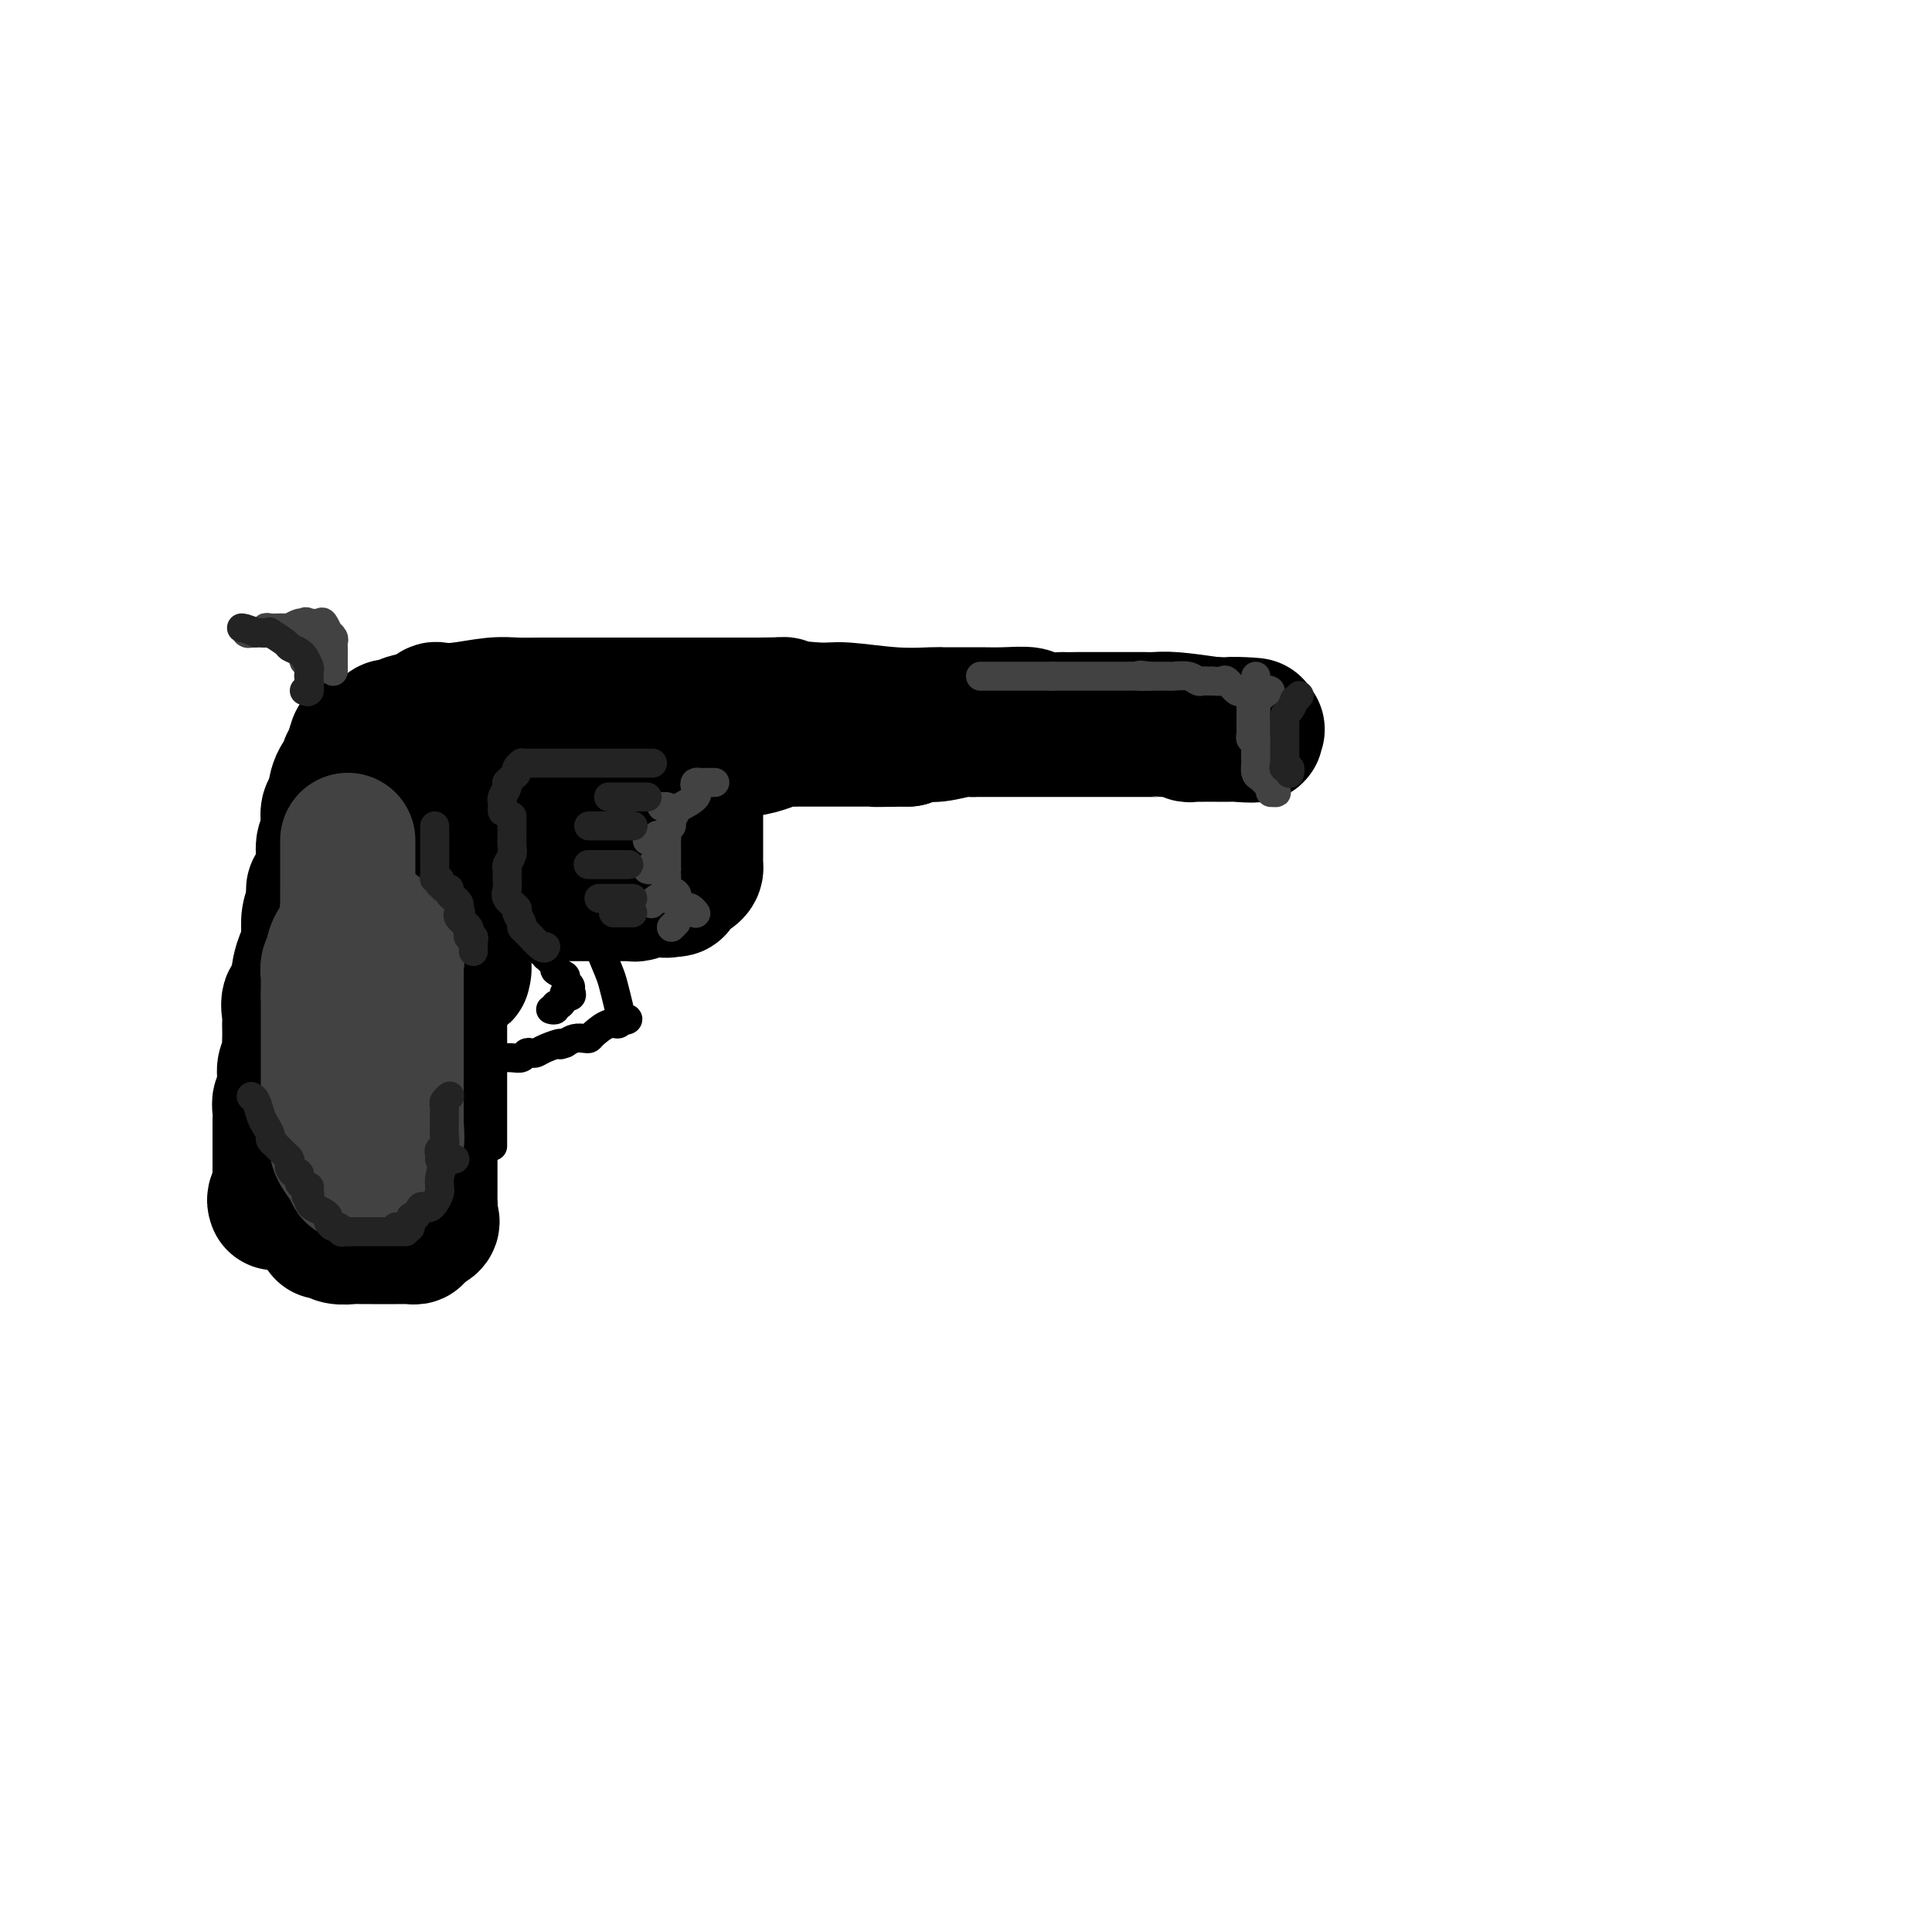 <svg viewBox='0 0 400 400' version='1.1' xmlns='http://www.w3.org/2000/svg' xmlns:xlink='http://www.w3.org/1999/xlink'><g fill='none' stroke='#000000' stroke-width='28' stroke-linecap='round' stroke-linejoin='round'><path d='M57,249c-0.113,-0.308 -0.226,-0.616 0,-1c0.226,-0.384 0.793,-0.846 1,-1c0.207,-0.154 0.056,-0.002 0,-1c-0.056,-0.998 -0.015,-3.145 0,-4c0.015,-0.855 0.004,-0.417 0,-1c-0.004,-0.583 -0.001,-2.187 0,-3c0.001,-0.813 0.001,-0.836 0,-1c-0.001,-0.164 -0.001,-0.468 0,-1c0.001,-0.532 0.004,-1.292 0,-2c-0.004,-0.708 -0.015,-1.363 0,-2c0.015,-0.637 0.057,-1.255 0,-2c-0.057,-0.745 -0.212,-1.617 0,-2c0.212,-0.383 0.793,-0.277 1,-1c0.207,-0.723 0.041,-2.277 0,-3c-0.041,-0.723 0.041,-0.617 0,-1c-0.041,-0.383 -0.207,-1.257 0,-2c0.207,-0.743 0.787,-1.355 1,-2c0.213,-0.645 0.057,-1.322 0,-2c-0.057,-0.678 -0.017,-1.355 0,-2c0.017,-0.645 0.012,-1.256 0,-2c-0.012,-0.744 -0.031,-1.621 0,-2c0.031,-0.379 0.113,-0.260 0,-1c-0.113,-0.740 -0.420,-2.339 0,-3c0.420,-0.661 1.566,-0.385 2,-1c0.434,-0.615 0.155,-2.122 0,-3c-0.155,-0.878 -0.185,-1.128 0,-2c0.185,-0.872 0.586,-2.368 1,-3c0.414,-0.632 0.842,-0.401 1,-1c0.158,-0.599 0.045,-2.028 0,-3c-0.045,-0.972 -0.023,-1.486 0,-2'/><path d='M64,192c1.306,-9.347 1.072,-4.215 1,-3c-0.072,1.215 0.018,-1.489 0,-3c-0.018,-1.511 -0.144,-1.830 0,-2c0.144,-0.170 0.559,-0.190 1,-1c0.441,-0.810 0.907,-2.410 1,-3c0.093,-0.590 -0.186,-0.171 0,-1c0.186,-0.829 0.838,-2.908 1,-4c0.162,-1.092 -0.164,-1.198 0,-2c0.164,-0.802 0.819,-2.298 1,-3c0.181,-0.702 -0.110,-0.608 0,-1c0.110,-0.392 0.622,-1.270 1,-2c0.378,-0.730 0.623,-1.313 1,-2c0.377,-0.687 0.885,-1.480 1,-2c0.115,-0.520 -0.162,-0.769 0,-1c0.162,-0.231 0.762,-0.444 1,-1c0.238,-0.556 0.113,-1.456 0,-2c-0.113,-0.544 -0.216,-0.734 0,-1c0.216,-0.266 0.750,-0.610 1,-1c0.250,-0.390 0.214,-0.826 0,-1c-0.214,-0.174 -0.607,-0.087 -1,0'/><path d='M73,156c1.461,-5.396 0.613,-0.886 0,1c-0.613,1.886 -0.991,1.148 -1,1c-0.009,-0.148 0.352,0.293 0,1c-0.352,0.707 -1.415,1.680 -2,3c-0.585,1.320 -0.692,2.987 -1,4c-0.308,1.013 -0.819,1.372 -1,2c-0.181,0.628 -0.034,1.524 0,2c0.034,0.476 -0.047,0.533 0,1c0.047,0.467 0.220,1.346 0,2c-0.220,0.654 -0.833,1.084 -1,2c-0.167,0.916 0.113,2.318 0,4c-0.113,1.682 -0.619,3.644 -1,5c-0.381,1.356 -0.638,2.107 -1,3c-0.362,0.893 -0.829,1.929 -1,3c-0.171,1.071 -0.045,2.177 0,3c0.045,0.823 0.010,1.361 0,2c-0.010,0.639 0.004,1.378 0,2c-0.004,0.622 -0.027,1.128 0,2c0.027,0.872 0.102,2.111 0,3c-0.102,0.889 -0.382,1.430 0,3c0.382,1.570 1.426,4.169 2,6c0.574,1.831 0.679,2.892 1,4c0.321,1.108 0.858,2.262 1,3c0.142,0.738 -0.112,1.058 0,2c0.112,0.942 0.591,2.504 1,4c0.409,1.496 0.749,2.927 1,4c0.251,1.073 0.414,1.789 1,3c0.586,1.211 1.596,2.917 2,4c0.404,1.083 0.202,1.541 0,2'/><path d='M73,237c1.327,5.299 0.144,2.548 0,2c-0.144,-0.548 0.750,1.109 1,2c0.250,0.891 -0.143,1.017 0,1c0.143,-0.017 0.822,-0.177 1,0c0.178,0.177 -0.145,0.691 0,1c0.145,0.309 0.757,0.411 1,1c0.243,0.589 0.118,1.663 0,2c-0.118,0.337 -0.228,-0.063 0,0c0.228,0.063 0.793,0.591 1,1c0.207,0.409 0.055,0.701 0,1c-0.055,0.299 -0.014,0.605 0,1c0.014,0.395 -0.000,0.879 0,1c0.000,0.121 0.015,-0.123 0,0c-0.015,0.123 -0.060,0.611 0,1c0.060,0.389 0.224,0.679 0,1c-0.224,0.321 -0.834,0.675 -1,1c-0.166,0.325 0.114,0.623 0,1c-0.114,0.377 -0.622,0.833 -1,1c-0.378,0.167 -0.626,0.045 -1,0c-0.374,-0.045 -0.874,-0.012 -1,0c-0.126,0.012 0.121,0.003 0,0c-0.121,-0.003 -0.611,-0.001 -1,0c-0.389,0.001 -0.679,0.000 -1,0c-0.321,-0.000 -0.674,-0.000 -1,0c-0.326,0.000 -0.626,0.000 -1,0c-0.374,-0.000 -0.821,-0.000 -1,0c-0.179,0.000 -0.089,0.000 0,0'/><path d='M68,255c-1.144,-0.004 -1.005,-0.015 -1,0c0.005,0.015 -0.125,0.057 0,0c0.125,-0.057 0.506,-0.211 1,0c0.494,0.211 1.103,0.789 2,1c0.897,0.211 2.083,0.057 3,0c0.917,-0.057 1.567,-0.015 2,0c0.433,0.015 0.651,0.004 1,0c0.349,-0.004 0.829,-0.001 1,0c0.171,0.001 0.035,0.000 0,0c-0.035,-0.000 0.033,0.001 1,0c0.967,-0.001 2.833,-0.003 4,0c1.167,0.003 1.636,0.012 2,0c0.364,-0.012 0.623,-0.044 1,0c0.377,0.044 0.871,0.166 1,0c0.129,-0.166 -0.106,-0.619 0,-1c0.106,-0.381 0.553,-0.691 1,-1'/><path d='M87,254c3.392,-0.499 2.373,-1.247 2,-2c-0.373,-0.753 -0.100,-1.511 0,-2c0.100,-0.489 0.027,-0.707 0,-1c-0.027,-0.293 -0.007,-0.659 0,-1c0.007,-0.341 0.002,-0.656 0,-1c-0.002,-0.344 -0.001,-0.715 0,-1c0.001,-0.285 0.000,-0.483 0,-1c-0.000,-0.517 0.000,-1.351 0,-2c-0.000,-0.649 -0.000,-1.112 0,-2c0.000,-0.888 0.001,-2.200 0,-3c-0.001,-0.800 -0.004,-1.087 0,-2c0.004,-0.913 0.016,-2.451 0,-3c-0.016,-0.549 -0.060,-0.108 0,0c0.060,0.108 0.222,-0.115 0,-1c-0.222,-0.885 -0.830,-2.431 -1,-3c-0.170,-0.569 0.098,-0.160 0,-1c-0.098,-0.840 -0.562,-2.929 -1,-4c-0.438,-1.071 -0.850,-1.123 -1,-2c-0.150,-0.877 -0.039,-2.581 0,-3c0.039,-0.419 0.007,0.445 0,0c-0.007,-0.445 0.012,-2.198 0,-3c-0.012,-0.802 -0.054,-0.652 0,-1c0.054,-0.348 0.203,-1.194 0,-2c-0.203,-0.806 -0.757,-1.572 -1,-2c-0.243,-0.428 -0.174,-0.520 0,-1c0.174,-0.480 0.453,-1.350 0,-2c-0.453,-0.650 -1.638,-1.080 -2,-2c-0.362,-0.920 0.099,-2.329 0,-3c-0.099,-0.671 -0.757,-0.604 -1,-1c-0.243,-0.396 -0.069,-1.256 0,-2c0.069,-0.744 0.035,-1.372 0,-2'/><path d='M82,198c-1.083,-5.612 -0.290,-2.142 0,-1c0.290,1.142 0.078,-0.044 0,-1c-0.078,-0.956 -0.021,-1.683 0,-3c0.021,-1.317 0.006,-3.226 0,-4c-0.006,-0.774 -0.001,-0.414 0,-1c0.001,-0.586 0.000,-2.117 0,-3c-0.000,-0.883 -0.000,-1.119 0,-1c0.000,0.119 0.000,0.594 0,0c-0.000,-0.594 -0.000,-2.256 0,-3c0.000,-0.744 -0.000,-0.570 0,-1c0.000,-0.430 0.000,-1.463 0,-2c-0.000,-0.537 -0.000,-0.578 0,-1c0.000,-0.422 0.001,-1.226 0,-2c-0.001,-0.774 -0.004,-1.520 0,-2c0.004,-0.480 0.015,-0.696 0,-1c-0.015,-0.304 -0.054,-0.695 0,-1c0.054,-0.305 0.203,-0.523 0,-1c-0.203,-0.477 -0.758,-1.213 -1,-2c-0.242,-0.787 -0.170,-1.625 0,-2c0.170,-0.375 0.438,-0.285 0,-1c-0.438,-0.715 -1.581,-2.233 -2,-3c-0.419,-0.767 -0.113,-0.783 0,-1c0.113,-0.217 0.032,-0.633 0,-1c-0.032,-0.367 -0.016,-0.683 0,-1'/><path d='M79,159c-0.402,-6.166 0.092,-2.082 0,-1c-0.092,1.082 -0.772,-0.838 -1,-2c-0.228,-1.162 -0.005,-1.564 0,-2c0.005,-0.436 -0.209,-0.904 0,-1c0.209,-0.096 0.839,0.180 1,0c0.161,-0.180 -0.149,-0.818 0,-1c0.149,-0.182 0.757,0.091 1,0c0.243,-0.091 0.122,-0.545 0,-1'/><path d='M80,151c0.588,-1.194 1.558,-0.179 2,0c0.442,0.179 0.357,-0.478 1,-1c0.643,-0.522 2.016,-0.911 3,-1c0.984,-0.089 1.579,0.121 2,0c0.421,-0.121 0.667,-0.572 1,-1c0.333,-0.428 0.752,-0.833 1,-1c0.248,-0.167 0.327,-0.097 1,0c0.673,0.097 1.942,0.222 4,0c2.058,-0.222 4.905,-0.792 7,-1c2.095,-0.208 3.438,-0.056 5,0c1.562,0.056 3.342,0.015 5,0c1.658,-0.015 3.194,-0.004 4,0c0.806,0.004 0.883,0.001 2,0c1.117,-0.001 3.274,-0.000 4,0c0.726,0.000 0.020,0.000 1,0c0.980,-0.000 3.647,-0.000 6,0c2.353,0.000 4.391,0.000 6,0c1.609,-0.000 2.790,-0.000 4,0c1.210,0.000 2.450,0.000 3,0c0.550,-0.000 0.412,-0.000 1,0c0.588,0.000 1.903,0.000 3,0c1.097,-0.000 1.974,-0.000 3,0c1.026,0.000 2.199,0.000 3,0c0.801,-0.000 1.229,-0.000 2,0c0.771,0.000 1.886,0.000 3,0'/><path d='M157,146c8.992,-0.065 3.971,-0.228 4,0c0.029,0.228 5.107,0.846 8,1c2.893,0.154 3.600,-0.155 6,0c2.400,0.155 6.494,0.774 10,1c3.506,0.226 6.425,0.061 8,0c1.575,-0.061 1.805,-0.016 2,0c0.195,0.016 0.354,0.003 1,0c0.646,-0.003 1.780,0.003 3,0c1.220,-0.003 2.527,-0.015 4,0c1.473,0.015 3.111,0.057 5,0c1.889,-0.057 4.029,-0.211 5,0c0.971,0.211 0.772,0.789 2,1c1.228,0.211 3.881,0.057 5,0c1.119,-0.057 0.704,-0.015 1,0c0.296,0.015 1.305,0.004 2,0c0.695,-0.004 1.078,-0.001 2,0c0.922,0.001 2.383,0.000 3,0c0.617,-0.000 0.390,-0.000 1,0c0.610,0.000 2.059,0.000 3,0c0.941,-0.000 1.375,-0.000 2,0c0.625,0.000 1.441,0.000 2,0c0.559,-0.000 0.863,-0.001 1,0c0.137,0.001 0.109,0.003 0,0c-0.109,-0.003 -0.297,-0.011 0,0c0.297,0.011 1.080,0.041 2,0c0.920,-0.041 1.977,-0.155 4,0c2.023,0.155 5.011,0.577 8,1'/><path d='M251,150c15.221,0.554 6.272,-0.062 4,0c-2.272,0.062 2.133,0.800 4,1c1.867,0.200 1.195,-0.138 1,0c-0.195,0.138 0.087,0.754 0,1c-0.087,0.246 -0.544,0.123 -1,0'/><path d='M259,152c0.582,0.309 -1.962,0.083 -3,0c-1.038,-0.083 -0.568,-0.023 -1,0c-0.432,0.023 -1.765,0.007 -3,0c-1.235,-0.007 -2.370,-0.006 -3,0c-0.630,0.006 -0.754,0.016 -1,0c-0.246,-0.016 -0.616,-0.057 -1,0c-0.384,0.057 -0.784,0.211 -1,0c-0.216,-0.211 -0.250,-0.789 -1,-1c-0.750,-0.211 -2.218,-0.057 -3,0c-0.782,0.057 -0.878,0.015 -1,0c-0.122,-0.015 -0.271,-0.004 -1,0c-0.729,0.004 -2.039,0.001 -3,0c-0.961,-0.001 -1.574,-0.000 -2,0c-0.426,0.000 -0.666,0.000 -1,0c-0.334,-0.000 -0.763,-0.000 -1,0c-0.237,0.000 -0.284,0.000 -1,0c-0.716,-0.000 -2.103,0.000 -3,0c-0.897,-0.000 -1.303,-0.000 -3,0c-1.697,0.000 -4.683,0.000 -7,0c-2.317,-0.000 -3.965,-0.000 -6,0c-2.035,0.000 -4.457,0.000 -6,0c-1.543,-0.000 -2.206,-0.001 -3,0c-0.794,0.001 -1.718,0.004 -2,0c-0.282,-0.004 0.077,-0.016 0,0c-0.077,0.016 -0.590,0.060 -1,0c-0.410,-0.060 -0.718,-0.222 -2,0c-1.282,0.222 -3.537,0.829 -5,1c-1.463,0.171 -2.132,-0.094 -3,0c-0.868,0.094 -1.934,0.547 -3,1'/><path d='M188,153c-11.614,0.155 -5.148,0.041 -3,0c2.148,-0.041 -0.021,-0.011 -1,0c-0.979,0.011 -0.769,0.003 -1,0c-0.231,-0.003 -0.902,-0.001 -2,0c-1.098,0.001 -2.623,0.000 -4,0c-1.377,-0.000 -2.607,-0.000 -4,0c-1.393,0.000 -2.950,0.000 -4,0c-1.050,-0.000 -1.593,-0.001 -2,0c-0.407,0.001 -0.677,0.003 -1,0c-0.323,-0.003 -0.698,-0.011 -1,0c-0.302,0.011 -0.532,0.040 -1,0c-0.468,-0.040 -1.175,-0.150 -2,0c-0.825,0.150 -1.769,0.561 -3,1c-1.231,0.439 -2.748,0.905 -4,1c-1.252,0.095 -2.238,-0.180 -3,0c-0.762,0.180 -1.298,0.817 -2,1c-0.702,0.183 -1.569,-0.088 -2,0c-0.431,0.088 -0.426,0.534 -1,1c-0.574,0.466 -1.726,0.952 -3,1c-1.274,0.048 -2.670,-0.341 -4,0c-1.330,0.341 -2.594,1.412 -4,2c-1.406,0.588 -2.954,0.694 -4,1c-1.046,0.306 -1.589,0.813 -2,1c-0.411,0.187 -0.689,0.053 -1,0c-0.311,-0.053 -0.656,-0.027 -1,0'/><path d='M128,162c-5.393,1.405 -1.876,0.418 -1,0c0.876,-0.418 -0.888,-0.266 -3,0c-2.112,0.266 -4.572,0.644 -7,1c-2.428,0.356 -4.822,0.688 -7,1c-2.178,0.312 -4.138,0.605 -6,1c-1.862,0.395 -3.626,0.892 -5,1c-1.374,0.108 -2.357,-0.172 -3,0c-0.643,0.172 -0.946,0.795 -1,1c-0.054,0.205 0.140,-0.007 0,0c-0.140,0.007 -0.615,0.233 -1,1c-0.385,0.767 -0.682,2.076 -1,3c-0.318,0.924 -0.659,1.462 -1,2'/><path d='M92,173c-0.893,1.292 -1.125,1.022 -1,1c0.125,-0.022 0.606,0.205 1,0c0.394,-0.205 0.701,-0.843 1,-1c0.299,-0.157 0.590,0.168 1,0c0.410,-0.168 0.939,-0.830 1,-1c0.061,-0.170 -0.344,0.150 0,0c0.344,-0.150 1.439,-0.771 2,-1c0.561,-0.229 0.589,-0.065 1,0c0.411,0.065 1.206,0.033 2,0'/><path d='M100,171c1.294,-0.533 0.529,-0.864 0,-1c-0.529,-0.136 -0.822,-0.075 0,0c0.822,0.075 2.759,0.164 4,0c1.241,-0.164 1.786,-0.580 3,-1c1.214,-0.420 3.099,-0.845 4,-1c0.901,-0.155 0.820,-0.042 1,0c0.180,0.042 0.623,0.011 1,0c0.377,-0.011 0.690,-0.003 1,0c0.310,0.003 0.617,0.001 1,0c0.383,-0.001 0.841,-0.000 2,0c1.159,0.000 3.021,0.000 4,0c0.979,-0.000 1.077,-0.000 1,0c-0.077,0.000 -0.329,0.001 0,0c0.329,-0.001 1.240,-0.003 2,0c0.760,0.003 1.369,0.011 2,0c0.631,-0.011 1.285,-0.041 2,0c0.715,0.041 1.490,0.155 2,0c0.510,-0.155 0.755,-0.577 1,-1'/><path d='M131,167c4.918,-0.619 1.714,-0.165 1,0c-0.714,0.165 1.063,0.041 2,0c0.937,-0.041 1.033,0.000 1,0c-0.033,-0.000 -0.196,-0.043 0,0c0.196,0.043 0.750,0.170 1,0c0.250,-0.170 0.196,-0.637 1,-1c0.804,-0.363 2.466,-0.621 3,-1c0.534,-0.379 -0.059,-0.877 0,-1c0.059,-0.123 0.770,0.131 1,0c0.230,-0.131 -0.023,-0.647 0,-1c0.023,-0.353 0.321,-0.543 1,-1c0.679,-0.457 1.740,-1.182 2,-2c0.260,-0.818 -0.281,-1.728 0,-2c0.281,-0.272 1.385,0.095 2,0c0.615,-0.095 0.742,-0.652 1,-1c0.258,-0.348 0.646,-0.485 1,-1c0.354,-0.515 0.672,-1.406 1,-2c0.328,-0.594 0.665,-0.891 1,-1c0.335,-0.109 0.667,-0.029 1,0c0.333,0.029 0.667,0.008 1,0c0.333,-0.008 0.667,-0.004 1,0'/><path d='M153,153c2.285,-1.812 1.499,-0.342 2,0c0.501,0.342 2.290,-0.444 4,-1c1.710,-0.556 3.340,-0.881 5,-1c1.660,-0.119 3.348,-0.032 4,0c0.652,0.032 0.267,0.008 1,0c0.733,-0.008 2.582,-0.001 4,0c1.418,0.001 2.404,-0.003 4,0c1.596,0.003 3.800,0.015 5,0c1.200,-0.015 1.394,-0.057 2,0c0.606,0.057 1.624,0.211 2,0c0.376,-0.211 0.112,-0.789 0,-1c-0.112,-0.211 -0.070,-0.057 1,0c1.070,0.057 3.169,0.015 5,0c1.831,-0.015 3.393,-0.004 5,0c1.607,0.004 3.258,0.001 4,0c0.742,-0.001 0.575,-0.000 1,0c0.425,0.000 1.443,0.000 2,0c0.557,-0.000 0.654,-0.000 1,0c0.346,0.000 0.941,0.000 2,0c1.059,-0.000 2.583,-0.000 4,0c1.417,0.000 2.728,0.000 4,0c1.272,-0.000 2.506,-0.000 3,0c0.494,0.000 0.247,0.000 0,0'/><path d='M145,162c-0.423,0.402 -0.845,0.803 -1,1c-0.155,0.197 -0.041,0.189 0,1c0.041,0.811 0.011,2.442 0,3c-0.011,0.558 -0.003,0.043 0,0c0.003,-0.043 0.001,0.388 0,1c-0.001,0.612 -0.000,1.407 0,2c0.000,0.593 0.000,0.984 0,1c-0.000,0.016 -0.000,-0.343 0,0c0.000,0.343 0.000,1.387 0,2c-0.000,0.613 -0.000,0.794 0,1c0.000,0.206 0.001,0.436 0,1c-0.001,0.564 -0.002,1.460 0,2c0.002,0.540 0.008,0.722 0,1c-0.008,0.278 -0.031,0.652 0,1c0.031,0.348 0.114,0.671 0,1c-0.114,0.329 -0.426,0.663 -1,1c-0.574,0.337 -1.412,0.678 -2,1c-0.588,0.322 -0.928,0.625 -1,1c-0.072,0.375 0.122,0.821 0,1c-0.122,0.179 -0.561,0.089 -1,0'/><path d='M139,184c-1.170,0.614 -1.595,0.151 -2,0c-0.405,-0.151 -0.789,0.012 -1,0c-0.211,-0.012 -0.250,-0.199 -1,0c-0.750,0.199 -2.211,0.785 -3,1c-0.789,0.215 -0.906,0.057 -1,0c-0.094,-0.057 -0.163,-0.015 0,0c0.163,0.015 0.559,0.004 -1,0c-1.559,-0.004 -5.074,-0.001 -7,0c-1.926,0.001 -2.265,0.000 -3,0c-0.735,-0.000 -1.867,-0.000 -3,0c-1.133,0.000 -2.268,0.000 -3,0c-0.732,-0.000 -1.060,0.000 -1,0c0.060,-0.000 0.507,-0.000 0,0c-0.507,0.000 -1.968,0.001 -3,0c-1.032,-0.001 -1.636,-0.003 -3,0c-1.364,0.003 -3.489,0.011 -5,0c-1.511,-0.011 -2.407,-0.041 -3,0c-0.593,0.041 -0.884,0.155 -1,0c-0.116,-0.155 -0.058,-0.577 0,-1'/><path d='M98,184c-6.298,0.005 -1.544,0.019 0,0c1.544,-0.019 -0.122,-0.069 -1,1c-0.878,1.069 -0.967,3.257 -1,4c-0.033,0.743 -0.009,0.042 0,0c0.009,-0.042 0.002,0.576 0,1c-0.002,0.424 -0.001,0.655 0,1c0.001,0.345 0.000,0.804 0,1c-0.000,0.196 -0.000,0.130 0,1c0.000,0.870 0.000,2.677 0,4c-0.000,1.323 -0.000,2.161 0,3'/><path d='M96,200c-0.311,2.711 -0.089,1.489 0,1c0.089,-0.489 0.044,-0.244 0,0'/></g>
<g fill='none' stroke='#000000' stroke-width='6' stroke-linecap='round' stroke-linejoin='round'><path d='M122,193c0.364,-0.205 0.727,-0.411 1,0c0.273,0.411 0.454,1.438 1,3c0.546,1.562 1.457,3.659 2,5c0.543,1.341 0.717,1.928 1,3c0.283,1.072 0.676,2.631 1,4c0.324,1.369 0.580,2.547 1,3c0.420,0.453 1.006,0.180 1,0c-0.006,-0.180 -0.604,-0.269 -1,0c-0.396,0.269 -0.592,0.895 -1,1c-0.408,0.105 -1.029,-0.312 -2,0c-0.971,0.312 -2.290,1.354 -3,2c-0.710,0.646 -0.809,0.895 -1,1c-0.191,0.105 -0.475,0.067 -1,0c-0.525,-0.067 -1.293,-0.162 -2,0c-0.707,0.162 -1.354,0.581 -2,1'/><path d='M117,216c-1.930,0.729 -0.755,0.051 -1,0c-0.245,-0.051 -1.910,0.526 -3,1c-1.090,0.474 -1.603,0.845 -2,1c-0.397,0.155 -0.676,0.094 -1,0c-0.324,-0.094 -0.692,-0.221 -1,0c-0.308,0.221 -0.554,0.791 -1,1c-0.446,0.209 -1.091,0.056 -2,0c-0.909,-0.056 -2.082,-0.015 -3,0c-0.918,0.015 -1.581,0.004 -2,0c-0.419,-0.004 -0.593,-0.001 -1,0c-0.407,0.001 -1.048,0.000 -1,0c0.048,-0.000 0.786,-0.000 1,0c0.214,0.000 -0.096,0.000 0,0c0.096,-0.000 0.599,-0.000 1,0c0.401,0.000 0.701,0.000 1,0'/><path d='M102,219c-2.111,0.467 0.111,0.133 1,0c0.889,-0.133 0.444,-0.067 0,0'/><path d='M102,207c0.000,0.219 0.000,0.439 0,1c0.000,0.561 0.000,1.465 0,2c0.000,0.535 0.000,0.703 0,1c0.000,0.297 0.000,0.722 0,1c0.000,0.278 -0.000,0.407 0,1c0.000,0.593 -0.000,1.649 0,2c0.000,0.351 0.000,-0.004 0,0c0.000,0.004 0.000,0.368 0,1c0.000,0.632 -0.000,1.531 0,2c0.000,0.469 0.000,0.506 0,1c0.000,0.494 0.000,1.444 0,2c0.000,0.556 0.000,0.717 0,1c0.000,0.283 0.000,0.686 0,1c0.000,0.314 -0.000,0.538 0,1c0.000,0.462 0.000,1.161 0,2c0.000,0.839 0.000,1.819 0,2c0.000,0.181 0.000,-0.438 0,0c0.000,0.438 0.000,1.931 0,3c0.000,1.069 0.000,1.712 0,2c0.000,0.288 0.000,0.222 0,1c0.000,0.778 0.000,2.402 0,3c0.000,0.598 0.000,0.171 0,0c0.000,-0.171 0.000,-0.085 0,0'/><path d='M110,195c0.301,0.312 0.603,0.623 1,1c0.397,0.377 0.890,0.818 1,1c0.110,0.182 -0.164,0.104 0,0c0.164,-0.104 0.766,-0.235 1,0c0.234,0.235 0.099,0.837 0,1c-0.099,0.163 -0.162,-0.111 0,0c0.162,0.111 0.550,0.607 1,1c0.450,0.393 0.961,0.683 1,1c0.039,0.317 -0.396,0.662 0,1c0.396,0.338 1.622,0.668 2,1c0.378,0.332 -0.090,0.666 0,1c0.090,0.334 0.740,0.667 1,1c0.260,0.333 0.130,0.667 0,1'/><path d='M118,205c1.000,1.807 -0.502,1.325 -1,1c-0.498,-0.325 0.006,-0.493 0,0c-0.006,0.493 -0.524,1.649 -1,2c-0.476,0.351 -0.911,-0.102 -1,0c-0.089,0.102 0.168,0.758 0,1c-0.168,0.242 -0.762,0.069 -1,0c-0.238,-0.069 -0.119,-0.035 0,0'/></g>
<g fill='none' stroke='#424242' stroke-width='6' stroke-linecap='round' stroke-linejoin='round'><path d='M148,162c-0.761,-0.005 -1.522,-0.010 -2,0c-0.478,0.010 -0.675,0.034 -1,0c-0.325,-0.034 -0.780,-0.126 -1,0c-0.220,0.126 -0.207,0.471 0,1c0.207,0.529 0.606,1.241 0,2c-0.606,0.759 -2.219,1.565 -3,2c-0.781,0.435 -0.731,0.498 -1,1c-0.269,0.502 -0.857,1.444 -1,2c-0.143,0.556 0.158,0.727 0,1c-0.158,0.273 -0.774,0.647 -1,1c-0.226,0.353 -0.060,0.686 0,1c0.060,0.314 0.016,0.608 0,1c-0.016,0.392 -0.004,0.882 0,1c0.004,0.118 0.001,-0.137 0,0c-0.001,0.137 -0.000,0.666 0,1c0.000,0.334 0.000,0.475 0,1c-0.000,0.525 -0.000,1.436 0,2c0.000,0.564 0.000,0.782 0,1'/><path d='M138,180c-0.155,1.724 -0.044,1.036 0,1c0.044,-0.036 0.019,0.582 0,1c-0.019,0.418 -0.033,0.638 0,1c0.033,0.362 0.114,0.867 0,1c-0.114,0.133 -0.424,-0.105 0,0c0.424,0.105 1.581,0.554 2,1c0.419,0.446 0.101,0.890 0,1c-0.101,0.110 0.014,-0.115 0,0c-0.014,0.115 -0.158,0.571 0,1c0.158,0.429 0.617,0.833 1,1c0.383,0.167 0.691,0.097 1,0c0.309,-0.097 0.619,-0.222 1,0c0.381,0.222 0.833,0.791 1,1c0.167,0.209 0.048,0.060 0,0c-0.048,-0.060 -0.024,-0.030 0,0'/><path d='M138,167c-0.417,0.000 -0.833,0.000 -1,0c-0.167,0.000 -0.083,0.000 0,0'/><path d='M137,173c-0.455,-0.113 -0.910,-0.226 -1,0c-0.090,0.226 0.186,0.793 0,1c-0.186,0.207 -0.833,0.056 -1,0c-0.167,-0.056 0.147,-0.015 0,0c-0.147,0.015 -0.756,0.004 -1,0c-0.244,-0.004 -0.122,-0.002 0,0'/><path d='M137,179c-0.301,0.030 -0.603,0.061 -1,0c-0.397,-0.061 -0.890,-0.212 -1,0c-0.110,0.212 0.163,0.788 0,1c-0.163,0.212 -0.761,0.061 -1,0c-0.239,-0.061 -0.120,-0.030 0,0'/><path d='M140,186c-0.334,0.002 -0.668,0.004 -1,0c-0.332,-0.004 -0.664,-0.015 -1,0c-0.336,0.015 -0.678,0.056 -1,0c-0.322,-0.056 -0.625,-0.207 -1,0c-0.375,0.207 -0.821,0.774 -1,1c-0.179,0.226 -0.089,0.113 0,0'/><path d='M140,191c-0.417,0.417 -0.833,0.833 -1,1c-0.167,0.167 -0.083,0.083 0,0'/><path d='M260,140c-0.000,0.218 -0.000,0.436 0,1c0.000,0.564 0.000,1.475 0,2c-0.000,0.525 -0.000,0.665 0,1c0.000,0.335 0.000,0.866 0,1c-0.000,0.134 -0.000,-0.130 0,0c0.000,0.130 0.000,0.654 0,1c-0.000,0.346 -0.000,0.515 0,1c0.000,0.485 0.000,1.285 0,2c-0.000,0.715 -0.000,1.345 0,2c0.000,0.655 0.000,1.337 0,2c-0.000,0.663 -0.001,1.309 0,2c0.001,0.691 0.003,1.428 0,2c-0.003,0.572 -0.012,0.979 0,1c0.012,0.021 0.046,-0.346 0,0c-0.046,0.346 -0.171,1.403 0,2c0.171,0.597 0.637,0.735 1,1c0.363,0.265 0.623,0.659 1,1c0.377,0.341 0.871,0.630 1,1c0.129,0.370 -0.106,0.820 0,1c0.106,0.180 0.553,0.090 1,0'/><path d='M264,164c0.601,0.450 0.102,-0.425 0,-1c-0.102,-0.575 0.193,-0.850 0,-1c-0.193,-0.150 -0.875,-0.177 -1,0c-0.125,0.177 0.306,0.556 0,0c-0.306,-0.556 -1.349,-2.048 -2,-3c-0.651,-0.952 -0.910,-1.364 -1,-2c-0.090,-0.636 -0.010,-1.494 0,-2c0.010,-0.506 -0.050,-0.659 0,-1c0.050,-0.341 0.210,-0.870 0,-1c-0.210,-0.130 -0.788,0.137 -1,0c-0.212,-0.137 -0.057,-0.680 0,-1c0.057,-0.320 0.015,-0.418 0,-1c-0.015,-0.582 -0.005,-1.648 0,-2c0.005,-0.352 0.004,0.011 0,0c-0.004,-0.011 -0.011,-0.395 0,-1c0.011,-0.605 0.042,-1.432 0,-2c-0.042,-0.568 -0.155,-0.877 0,-1c0.155,-0.123 0.577,-0.062 1,0'/><path d='M260,145c-0.437,-3.105 0.470,-1.368 1,-1c0.530,0.368 0.681,-0.632 1,-1c0.319,-0.368 0.805,-0.105 1,0c0.195,0.105 0.097,0.053 0,0'/><path d='M260,143c0.057,-0.004 0.113,-0.009 0,0c-0.113,0.009 -0.396,0.030 -1,0c-0.604,-0.030 -1.529,-0.113 -2,0c-0.471,0.113 -0.490,0.423 -1,0c-0.510,-0.423 -1.513,-1.577 -2,-2c-0.487,-0.423 -0.459,-0.114 -1,0c-0.541,0.114 -1.650,0.031 -2,0c-0.350,-0.031 0.059,-0.012 0,0c-0.059,0.012 -0.587,0.017 -1,0c-0.413,-0.017 -0.710,-0.057 -1,0c-0.290,0.057 -0.571,0.211 -1,0c-0.429,-0.211 -1.004,-0.789 -2,-1c-0.996,-0.211 -2.411,-0.057 -3,0c-0.589,0.057 -0.351,0.015 -1,0c-0.649,-0.015 -2.185,-0.004 -3,0c-0.815,0.004 -0.907,0.002 -1,0'/><path d='M238,140c-3.533,-0.464 -1.366,-0.124 -1,0c0.366,0.124 -1.068,0.033 -2,0c-0.932,-0.033 -1.361,-0.009 -2,0c-0.639,0.009 -1.488,0.002 -2,0c-0.512,-0.002 -0.686,-0.001 -1,0c-0.314,0.001 -0.767,0.000 -1,0c-0.233,-0.000 -0.248,-0.000 -1,0c-0.752,0.000 -2.243,0.000 -3,0c-0.757,-0.000 -0.780,-0.000 -1,0c-0.220,0.000 -0.636,0.000 -1,0c-0.364,-0.000 -0.675,-0.000 -1,0c-0.325,0.000 -0.664,0.000 -1,0c-0.336,-0.000 -0.667,-0.000 -1,0c-0.333,0.000 -0.666,0.000 -1,0c-0.334,-0.000 -0.667,-0.000 -1,0'/><path d='M218,140c-3.317,0.000 -1.611,0.000 -2,0c-0.389,0.000 -2.875,-0.000 -5,0c-2.125,0.000 -3.889,0.000 -5,0c-1.111,-0.000 -1.568,0.000 -2,0c-0.432,0.000 -0.838,0.000 -1,0c-0.162,0.000 -0.081,0.000 0,0'/><path d='M60,193c-0.099,0.447 -0.198,0.894 0,1c0.198,0.106 0.694,-0.129 1,0c0.306,0.129 0.424,0.623 1,1c0.576,0.377 1.612,0.637 2,1c0.388,0.363 0.129,0.830 0,1c-0.129,0.170 -0.129,0.045 0,0c0.129,-0.045 0.388,-0.009 1,0c0.612,0.009 1.579,-0.008 2,0c0.421,0.008 0.297,0.041 1,0c0.703,-0.041 2.235,-0.156 3,0c0.765,0.156 0.765,0.581 2,1c1.235,0.419 3.707,0.830 5,1c1.293,0.170 1.407,0.098 2,0c0.593,-0.098 1.664,-0.222 2,0c0.336,0.222 -0.065,0.792 0,1c0.065,0.208 0.595,0.056 1,0c0.405,-0.056 0.685,-0.015 1,0c0.315,0.015 0.666,0.003 1,0c0.334,-0.003 0.650,0.002 1,0c0.350,-0.002 0.733,-0.011 1,0c0.267,0.011 0.418,0.041 1,0c0.582,-0.041 1.595,-0.155 2,0c0.405,0.155 0.203,0.577 0,1'/><path d='M90,201c3.962,0.849 0.865,0.972 0,1c-0.865,0.028 0.500,-0.039 1,0c0.500,0.039 0.134,0.186 0,1c-0.134,0.814 -0.036,2.297 0,3c0.036,0.703 0.009,0.626 0,1c-0.009,0.374 -0.002,1.199 0,2c0.002,0.801 -0.002,1.579 0,2c0.002,0.421 0.011,0.484 0,1c-0.011,0.516 -0.042,1.485 0,2c0.042,0.515 0.157,0.575 0,1c-0.157,0.425 -0.585,1.216 -1,2c-0.415,0.784 -0.815,1.562 -1,2c-0.185,0.438 -0.154,0.537 0,1c0.154,0.463 0.430,1.292 0,2c-0.430,0.708 -1.565,1.296 -2,2c-0.435,0.704 -0.169,1.523 0,2c0.169,0.477 0.241,0.612 0,1c-0.241,0.388 -0.796,1.029 -1,2c-0.204,0.971 -0.059,2.274 0,3c0.059,0.726 0.030,0.877 0,1c-0.030,0.123 -0.061,0.220 0,1c0.061,0.780 0.212,2.244 0,3c-0.212,0.756 -0.789,0.804 -1,1c-0.211,0.196 -0.057,0.539 0,1c0.057,0.461 0.015,1.041 0,2c-0.015,0.959 -0.004,2.297 0,3c0.004,0.703 0.001,0.772 0,1c-0.001,0.228 -0.001,0.614 0,1'/><path d='M85,246c-1.152,4.630 -1.031,0.705 -1,0c0.031,-0.705 -0.028,1.810 0,3c0.028,1.190 0.144,1.055 0,1c-0.144,-0.055 -0.547,-0.028 -1,0c-0.453,0.028 -0.957,0.059 -1,0c-0.043,-0.059 0.373,-0.208 0,0c-0.373,0.208 -1.535,0.774 -2,1c-0.465,0.226 -0.232,0.113 0,0'/></g>
<g fill='none' stroke='#424242' stroke-width='28' stroke-linecap='round' stroke-linejoin='round'><path d='M72,174c0.000,0.389 0.000,0.778 0,1c-0.000,0.222 -0.000,0.276 0,1c0.000,0.724 0.000,2.116 0,3c-0.000,0.884 -0.001,1.260 0,2c0.001,0.740 0.004,1.845 0,3c-0.004,1.155 -0.016,2.361 0,3c0.016,0.639 0.059,0.710 0,1c-0.059,0.290 -0.222,0.798 0,1c0.222,0.202 0.828,0.096 1,0c0.172,-0.096 -0.091,-0.184 0,0c0.091,0.184 0.536,0.639 1,1c0.464,0.361 0.945,0.626 1,1c0.055,0.374 -0.317,0.856 0,1c0.317,0.144 1.324,-0.049 2,0c0.676,0.049 1.021,0.342 1,1c-0.021,0.658 -0.408,1.682 0,2c0.408,0.318 1.610,-0.068 2,0c0.390,0.068 -0.031,0.591 0,1c0.031,0.409 0.516,0.705 1,1'/><path d='M81,197c1.619,1.973 1.166,1.905 1,2c-0.166,0.095 -0.044,0.354 0,1c0.044,0.646 0.012,1.679 0,2c-0.012,0.321 -0.003,-0.068 0,0c0.003,0.068 0.001,0.595 0,1c-0.001,0.405 -0.000,0.690 0,1c0.000,0.310 0.000,0.647 0,1c-0.000,0.353 -0.000,0.723 0,1c0.000,0.277 0.000,0.462 0,1c-0.000,0.538 -0.000,1.428 0,2c0.000,0.572 0.000,0.826 0,1c-0.000,0.174 -0.000,0.269 0,1c0.000,0.731 0.000,2.096 0,3c-0.000,0.904 -0.000,1.345 0,2c0.000,0.655 0.000,1.525 0,2c-0.000,0.475 -0.000,0.557 0,1c0.000,0.443 0.000,1.249 0,2c-0.000,0.751 -0.000,1.447 0,2c0.000,0.553 0.000,0.964 0,1c-0.000,0.036 -0.000,-0.303 0,0c0.000,0.303 0.000,1.247 0,2c-0.000,0.753 -0.000,1.315 0,2c0.000,0.685 0.000,1.493 0,2c-0.000,0.507 -0.000,0.713 0,1c0.000,0.287 0.000,0.653 0,1c-0.000,0.347 0.000,0.673 0,1'/><path d='M82,233c0.203,5.569 0.209,1.491 0,0c-0.209,-1.491 -0.633,-0.395 -1,0c-0.367,0.395 -0.677,0.091 -1,0c-0.323,-0.091 -0.660,0.032 -1,0c-0.340,-0.032 -0.683,-0.219 -1,0c-0.317,0.219 -0.610,0.844 -1,1c-0.390,0.156 -0.879,-0.155 -1,0c-0.121,0.155 0.125,0.777 0,1c-0.125,0.223 -0.622,0.046 -1,0c-0.378,-0.046 -0.637,0.037 -1,0c-0.363,-0.037 -0.829,-0.195 -1,0c-0.171,0.195 -0.046,0.744 0,1c0.046,0.256 0.012,0.221 0,0c-0.012,-0.221 -0.003,-0.628 0,-1c0.003,-0.372 0.001,-0.710 0,-1c-0.001,-0.290 -0.000,-0.532 0,-1c0.000,-0.468 0.000,-1.161 0,-2c-0.000,-0.839 -0.000,-1.825 0,-3c0.000,-1.175 0.000,-2.539 0,-4c-0.000,-1.461 -0.000,-3.021 0,-4c0.000,-0.979 0.000,-1.379 0,-2c-0.000,-0.621 -0.000,-1.463 0,-2c0.000,-0.537 0.000,-0.768 0,-1'/><path d='M73,215c0.000,-3.143 0.000,-0.999 0,-1c-0.000,-0.001 -0.000,-2.146 0,-3c0.000,-0.854 0.000,-0.418 0,-1c-0.000,-0.582 -0.000,-2.182 0,-3c0.000,-0.818 0.000,-0.854 0,-1c-0.000,-0.146 -0.000,-0.400 0,-1c0.000,-0.600 0.000,-1.544 0,-2c-0.000,-0.456 -0.000,-0.423 0,-1c0.000,-0.577 0.000,-1.764 0,-2c-0.000,-0.236 -0.000,0.480 0,1c0.000,0.520 0.000,0.843 0,1c-0.000,0.157 -0.000,0.148 0,1c0.000,0.852 0.000,2.567 0,4c-0.000,1.433 -0.000,2.586 0,3c0.000,0.414 0.001,0.089 0,1c-0.001,0.911 -0.004,3.059 0,4c0.004,0.941 0.016,0.676 0,1c-0.016,0.324 -0.061,1.239 0,2c0.061,0.761 0.226,1.370 0,2c-0.226,0.630 -0.844,1.282 -1,2c-0.156,0.718 0.150,1.501 0,2c-0.150,0.499 -0.757,0.714 -1,1c-0.243,0.286 -0.121,0.643 0,1'/><path d='M71,226c-0.536,4.396 -0.876,2.387 -1,2c-0.124,-0.387 -0.033,0.849 0,2c0.033,1.151 0.007,2.218 0,3c-0.007,0.782 0.006,1.279 0,2c-0.006,0.721 -0.031,1.667 0,2c0.031,0.333 0.117,0.054 0,0c-0.117,-0.054 -0.439,0.119 0,1c0.439,0.881 1.637,2.471 2,3c0.363,0.529 -0.110,-0.002 0,0c0.110,0.002 0.803,0.536 1,1c0.197,0.464 -0.100,0.856 0,1c0.100,0.144 0.599,0.039 1,0c0.401,-0.039 0.706,-0.010 1,0c0.294,0.010 0.579,0.003 1,0c0.421,-0.003 0.977,-0.001 1,0c0.023,0.001 -0.489,0.000 -1,0'/><path d='M76,243c0.975,0.693 0.412,-0.574 0,-1c-0.412,-0.426 -0.674,-0.009 -1,0c-0.326,0.009 -0.717,-0.389 -1,-1c-0.283,-0.611 -0.458,-1.435 -1,-2c-0.542,-0.565 -1.452,-0.872 -2,-2c-0.548,-1.128 -0.735,-3.076 -1,-4c-0.265,-0.924 -0.607,-0.824 -1,-1c-0.393,-0.176 -0.837,-0.627 -1,-1c-0.163,-0.373 -0.044,-0.668 0,-1c0.044,-0.332 0.012,-0.700 0,-1c-0.012,-0.300 -0.003,-0.531 0,-1c0.003,-0.469 0.001,-1.176 0,-2c-0.001,-0.824 -0.000,-1.765 0,-2c0.000,-0.235 0.000,0.235 0,0c-0.000,-0.235 -0.000,-1.176 0,-2c0.000,-0.824 0.000,-1.530 0,-2c-0.000,-0.470 -0.000,-0.704 0,-1c0.000,-0.296 0.000,-0.653 0,-1c-0.000,-0.347 -0.000,-0.685 0,-1c0.000,-0.315 0.000,-0.608 0,-1c-0.000,-0.392 -0.000,-0.883 0,-1c0.000,-0.117 0.000,0.141 0,0c-0.000,-0.141 -0.000,-0.681 0,-1c0.000,-0.319 0.000,-0.417 0,-1c-0.000,-0.583 -0.000,-1.651 0,-2c0.000,-0.349 0.000,0.020 0,0c-0.000,-0.020 -0.000,-0.428 0,-1c0.000,-0.572 0.000,-1.306 0,-2c-0.000,-0.694 -0.000,-1.347 0,-2'/><path d='M68,206c0.000,-3.757 0.000,-0.651 0,0c-0.000,0.651 -0.001,-1.153 0,-2c0.001,-0.847 0.004,-0.737 0,-1c-0.004,-0.263 -0.016,-0.899 0,-1c0.016,-0.101 0.061,0.333 0,0c-0.061,-0.333 -0.226,-1.435 0,-2c0.226,-0.565 0.844,-0.595 1,-1c0.156,-0.405 -0.150,-1.186 0,-2c0.150,-0.814 0.757,-1.661 1,-2c0.243,-0.339 0.121,-0.169 0,0'/></g>
<g fill='none' stroke='#424242' stroke-width='6' stroke-linecap='round' stroke-linejoin='round'><path d='M69,139c0.000,-0.333 0.000,-0.667 0,-1c-0.000,-0.333 -0.000,-0.667 0,-1c0.000,-0.333 0.001,-0.666 0,-1c-0.001,-0.334 -0.004,-0.668 0,-1c0.004,-0.332 0.016,-0.661 0,-1c-0.016,-0.339 -0.060,-0.687 0,-1c0.060,-0.313 0.225,-0.592 0,-1c-0.225,-0.408 -0.838,-0.947 -1,-1c-0.162,-0.053 0.128,0.378 0,0c-0.128,-0.378 -0.673,-1.565 -1,-2c-0.327,-0.435 -0.434,-0.117 -1,0c-0.566,0.117 -1.590,0.033 -2,0c-0.410,-0.033 -0.205,-0.017 0,0'/><path d='M64,129c-0.973,-0.603 -0.905,-0.109 -1,0c-0.095,0.109 -0.353,-0.167 -1,0c-0.647,0.167 -1.682,0.777 -2,1c-0.318,0.223 0.083,0.059 0,0c-0.083,-0.059 -0.648,-0.012 -1,0c-0.352,0.012 -0.489,-0.011 -1,0c-0.511,0.011 -1.394,0.055 -2,0c-0.606,-0.055 -0.936,-0.211 -1,0c-0.064,0.211 0.136,0.789 0,1c-0.136,0.211 -0.608,0.057 -1,0c-0.392,-0.057 -0.703,-0.015 -1,0c-0.297,0.015 -0.580,0.004 -1,0c-0.420,-0.004 -0.977,-0.001 -1,0c-0.023,0.001 0.489,0.001 1,0'/><path d='M52,131c-1.674,0.309 0.143,0.083 1,0c0.857,-0.083 0.756,-0.022 1,0c0.244,0.022 0.835,0.006 1,0c0.165,-0.006 -0.096,-0.002 0,0c0.096,0.002 0.551,0.004 1,0c0.449,-0.004 0.894,-0.012 1,0c0.106,0.012 -0.126,0.046 0,0c0.126,-0.046 0.611,-0.172 1,0c0.389,0.172 0.682,0.642 1,1c0.318,0.358 0.660,0.602 1,1c0.340,0.398 0.679,0.948 1,1c0.321,0.052 0.626,-0.393 1,0c0.374,0.393 0.818,1.625 1,2c0.182,0.375 0.101,-0.107 0,0c-0.101,0.107 -0.223,0.802 0,1c0.223,0.198 0.791,-0.100 1,0c0.209,0.100 0.060,0.600 0,1c-0.060,0.400 -0.030,0.700 0,1'/><path d='M64,139c0.928,1.477 0.249,1.171 0,1c-0.249,-0.171 -0.067,-0.206 0,0c0.067,0.206 0.018,0.653 0,1c-0.018,0.347 -0.005,0.593 0,1c0.005,0.407 0.001,0.973 0,1c-0.001,0.027 -0.001,-0.487 0,-1'/><path d='M64,142c0.000,0.131 0.000,-1.040 0,-2c0.000,-0.960 0.000,-1.707 0,-3c0.000,-1.293 0.000,-3.130 0,-4c0.000,-0.870 0.000,-0.773 0,-1c0.000,-0.227 0.000,-0.779 0,-1c0.000,-0.221 0.000,-0.110 0,0'/></g>
<g fill='none' stroke='#232323' stroke-width='6' stroke-linecap='round' stroke-linejoin='round'><path d='M135,158c0.089,0.000 0.177,0.000 0,0c-0.177,0.000 -0.621,0.000 -1,0c-0.379,0.000 -0.693,0.000 -1,0c-0.307,0.000 -0.607,0.000 -1,0c-0.393,0.000 -0.879,0.000 -1,0c-0.121,0.000 0.122,0.000 0,0c-0.122,0.000 -0.610,0.000 -1,0c-0.390,0.000 -0.682,0.000 -1,0c-0.318,0.000 -0.663,0.000 -1,0c-0.337,0.000 -0.668,0.000 -1,0c-0.332,-0.000 -0.666,0.000 -1,0c-0.334,0.000 -0.667,0.000 -1,0c-0.333,0.000 -0.667,0.000 -1,0c-0.333,0.000 -0.667,0.000 -1,0'/><path d='M123,158c-2.112,0.000 -1.392,0.000 -1,0c0.392,0.000 0.455,0.000 0,0c-0.455,0.000 -1.427,0.000 -2,0c-0.573,0.000 -0.745,0.000 -1,0c-0.255,0.000 -0.592,0.000 -1,0c-0.408,0.000 -0.888,0.000 -1,0c-0.112,0.000 0.143,0.000 0,0c-0.143,0.000 -0.685,0.000 -1,0c-0.315,0.000 -0.404,0.000 -1,0c-0.596,-0.000 -1.699,0.000 -2,0c-0.301,0.000 0.200,0.000 0,0c-0.200,0.000 -1.100,0.000 -2,0'/><path d='M111,158c-2.040,0.001 -1.139,0.003 -1,0c0.139,-0.003 -0.484,-0.012 -1,0c-0.516,0.012 -0.926,0.044 -1,0c-0.074,-0.044 0.187,-0.166 0,0c-0.187,0.166 -0.821,0.618 -1,1c-0.179,0.382 0.097,0.693 0,1c-0.097,0.307 -0.566,0.611 -1,1c-0.434,0.389 -0.834,0.864 -1,1c-0.166,0.136 -0.097,-0.066 0,0c0.097,0.066 0.222,0.400 0,1c-0.222,0.600 -0.792,1.468 -1,2c-0.208,0.532 -0.056,0.730 0,1c0.056,0.270 0.015,0.611 0,1c-0.015,0.389 -0.004,0.825 0,1c0.004,0.175 0.002,0.087 0,0'/><path d='M106,169c0.000,0.303 0.000,0.605 0,1c-0.000,0.395 -0.000,0.882 0,1c0.000,0.118 0.001,-0.135 0,0c-0.001,0.135 -0.004,0.656 0,1c0.004,0.344 0.015,0.512 0,1c-0.015,0.488 -0.057,1.297 0,2c0.057,0.703 0.211,1.301 0,2c-0.211,0.699 -0.788,1.500 -1,2c-0.212,0.500 -0.059,0.700 0,1c0.059,0.300 0.024,0.700 0,1c-0.024,0.300 -0.036,0.499 0,1c0.036,0.501 0.118,1.304 0,2c-0.118,0.696 -0.438,1.286 0,2c0.438,0.714 1.635,1.551 2,2c0.365,0.449 -0.102,0.510 0,1c0.102,0.490 0.773,1.410 1,2c0.227,0.590 0.008,0.852 0,1c-0.008,0.148 0.194,0.184 1,1c0.806,0.816 2.217,2.412 3,3c0.783,0.588 0.938,0.168 1,0c0.062,-0.168 0.031,-0.084 0,0'/><path d='M126,165c0.333,0.000 0.666,0.000 1,0c0.334,0.000 0.671,0.000 1,0c0.329,0.000 0.652,0.000 1,0c0.348,0.000 0.720,0.000 1,0c0.280,0.000 0.467,0.000 1,0c0.533,0.000 1.413,-0.000 2,0c0.587,0.000 0.882,0.000 1,0c0.118,0.000 0.059,0.000 0,0'/><path d='M122,171c-0.098,0.000 -0.196,0.000 0,0c0.196,0.000 0.686,0.000 1,0c0.314,-0.000 0.451,0.000 1,0c0.549,0.000 1.510,0.000 2,0c0.490,0.000 0.510,0.000 1,0c0.490,0.000 1.452,0.000 2,0c0.548,0.000 0.683,0.000 1,0c0.317,0.000 0.817,-0.000 1,0c0.183,0.000 0.049,0.000 0,0c-0.049,0.000 -0.014,0.000 0,0c0.014,0.000 0.007,0.000 0,0'/><path d='M122,179c-0.205,0.000 -0.410,0.000 0,0c0.410,0.000 1.434,0.000 2,0c0.566,0.000 0.675,-0.000 1,0c0.325,0.000 0.865,0.000 1,0c0.135,0.000 -0.135,0.000 0,0c0.135,0.000 0.675,0.000 1,0c0.325,0.000 0.434,0.000 1,0c0.566,0.000 1.590,0.000 2,0c0.410,0.000 0.205,0.000 0,0'/><path d='M124,186c0.333,0.000 0.667,0.000 1,0c0.333,0.000 0.666,0.000 1,0c0.334,0.000 0.667,0.000 1,0c0.333,0.000 0.664,0.000 1,0c0.336,0.000 0.678,0.000 1,0c0.322,0.000 0.625,0.000 1,0c0.375,0.000 0.821,0.000 1,0c0.179,0.000 0.089,0.000 0,0'/><path d='M127,189c0.332,0.000 0.663,0.000 1,0c0.337,0.000 0.678,0.000 1,0c0.322,0.000 0.625,0.000 1,0c0.375,0.000 0.821,0.000 1,0c0.179,0.000 0.089,0.000 0,0'/><path d='M269,144c-0.445,0.476 -0.890,0.953 -1,1c-0.110,0.047 0.114,-0.334 0,0c-0.114,0.334 -0.566,1.385 -1,2c-0.434,0.615 -0.848,0.795 -1,1c-0.152,0.205 -0.041,0.436 0,1c0.041,0.564 0.011,1.460 0,2c-0.011,0.540 -0.003,0.722 0,1c0.003,0.278 0.001,0.652 0,1c-0.001,0.348 -0.000,0.671 0,1c0.000,0.329 0.000,0.666 0,1c-0.000,0.334 -0.000,0.667 0,1c0.000,0.333 0.000,0.667 0,1c-0.000,0.333 -0.000,0.667 0,1'/><path d='M266,158c-0.448,2.101 -0.068,0.353 0,0c0.068,-0.353 -0.178,0.689 0,1c0.178,0.311 0.779,-0.109 1,0c0.221,0.109 0.063,0.745 0,1c-0.063,0.255 -0.032,0.127 0,0'/><path d='M90,171c-0.000,0.333 -0.000,0.667 0,1c0.000,0.333 0.000,0.667 0,1c-0.000,0.333 -0.000,0.667 0,1c0.000,0.333 0.000,0.667 0,1c-0.000,0.333 -0.000,0.667 0,1c0.000,0.333 0.000,0.666 0,1c-0.000,0.334 -0.001,0.668 0,1c0.001,0.332 0.004,0.662 0,1c-0.004,0.338 -0.015,0.683 0,1c0.015,0.317 0.056,0.606 0,1c-0.056,0.394 -0.208,0.894 0,1c0.208,0.106 0.778,-0.183 1,0c0.222,0.183 0.097,0.837 0,1c-0.097,0.163 -0.167,-0.163 0,0c0.167,0.163 0.570,0.817 1,1c0.430,0.183 0.886,-0.106 1,0c0.114,0.106 -0.114,0.606 0,1c0.114,0.394 0.569,0.683 1,1c0.431,0.317 0.837,0.662 1,1c0.163,0.338 0.081,0.669 0,1'/><path d='M95,188c0.765,1.473 0.177,1.155 0,1c-0.177,-0.155 0.058,-0.148 0,0c-0.058,0.148 -0.409,0.436 0,1c0.409,0.564 1.577,1.404 2,2c0.423,0.596 0.099,0.947 0,1c-0.099,0.053 0.026,-0.193 0,0c-0.026,0.193 -0.203,0.826 0,1c0.203,0.174 0.786,-0.111 1,0c0.214,0.111 0.057,0.617 0,1c-0.057,0.383 -0.015,0.641 0,1c0.015,0.359 0.004,0.817 0,1c-0.004,0.183 -0.002,0.092 0,0'/><path d='M63,143c0.423,0.203 0.847,0.407 1,0c0.153,-0.407 0.037,-1.423 0,-2c-0.037,-0.577 0.005,-0.714 0,-1c-0.005,-0.286 -0.056,-0.721 0,-1c0.056,-0.279 0.218,-0.404 0,-1c-0.218,-0.596 -0.815,-1.664 -1,-2c-0.185,-0.336 0.044,0.060 0,0c-0.044,-0.060 -0.361,-0.576 -1,-1c-0.639,-0.424 -1.599,-0.755 -2,-1c-0.401,-0.245 -0.243,-0.406 -1,-1c-0.757,-0.594 -2.430,-1.623 -3,-2c-0.570,-0.377 -0.038,-0.101 0,0c0.038,0.101 -0.418,0.029 -1,0c-0.582,-0.029 -1.291,-0.014 -2,0'/><path d='M53,131c-2.222,-1.000 -2.778,-1.000 -3,-1c-0.222,0.000 -0.111,0.000 0,0'/><path d='M82,254c0.341,0.017 0.683,0.035 1,0c0.317,-0.035 0.610,-0.122 1,0c0.390,0.122 0.878,0.453 1,0c0.122,-0.453 -0.122,-1.690 0,-2c0.122,-0.310 0.610,0.307 1,0c0.390,-0.307 0.683,-1.539 1,-2c0.317,-0.461 0.659,-0.152 1,0c0.341,0.152 0.680,0.146 1,0c0.320,-0.146 0.622,-0.430 1,-1c0.378,-0.570 0.834,-1.424 1,-2c0.166,-0.576 0.044,-0.873 0,-1c-0.044,-0.127 -0.010,-0.083 0,0c0.010,0.083 -0.004,0.204 0,0c0.004,-0.204 0.026,-0.734 0,-1c-0.026,-0.266 -0.100,-0.267 0,-1c0.100,-0.733 0.373,-2.197 1,-3c0.627,-0.803 1.608,-0.944 2,-1c0.392,-0.056 0.196,-0.028 0,0'/><path d='M84,255c-0.303,0.000 -0.606,0.000 -1,0c-0.394,0.000 -0.879,0.000 -1,0c-0.121,-0.000 0.123,0.000 0,0c-0.123,0.000 -0.612,-0.000 -1,0c-0.388,0.000 -0.677,0.000 -1,0c-0.323,0.000 -0.682,-0.000 -1,0c-0.318,0.000 -0.596,0.000 -1,0c-0.404,0.000 -0.934,0.000 -1,0c-0.066,0.000 0.333,0.000 0,0c-0.333,0.000 -1.399,0.000 -2,0c-0.601,0.000 -0.739,0.000 -1,0c-0.261,-0.000 -0.646,0.000 -1,0c-0.354,0.000 -0.677,0.000 -1,0'/><path d='M72,255c-2.034,0.064 -1.119,0.224 -1,0c0.119,-0.224 -0.559,-0.834 -1,-1c-0.441,-0.166 -0.647,0.110 -1,0c-0.353,-0.110 -0.855,-0.607 -1,-1c-0.145,-0.393 0.066,-0.683 0,-1c-0.066,-0.317 -0.409,-0.662 -1,-1c-0.591,-0.338 -1.428,-0.668 -2,-1c-0.572,-0.332 -0.878,-0.666 -1,-1c-0.122,-0.334 -0.061,-0.667 0,-1'/><path d='M64,248c-1.233,-0.963 -0.315,0.130 0,0c0.315,-0.130 0.028,-1.483 0,-2c-0.028,-0.517 0.203,-0.199 0,0c-0.203,0.199 -0.842,0.278 -1,0c-0.158,-0.278 0.164,-0.915 0,-1c-0.164,-0.085 -0.815,0.381 -1,0c-0.185,-0.381 0.095,-1.608 0,-2c-0.095,-0.392 -0.564,0.049 -1,0c-0.436,-0.049 -0.837,-0.590 -1,-1c-0.163,-0.410 -0.086,-0.688 0,-1c0.086,-0.312 0.182,-0.657 0,-1c-0.182,-0.343 -0.641,-0.684 -1,-1c-0.359,-0.316 -0.617,-0.609 -1,-1c-0.383,-0.391 -0.890,-0.882 -1,-1c-0.110,-0.118 0.178,0.135 0,0c-0.178,-0.135 -0.821,-0.659 -1,-1c-0.179,-0.341 0.106,-0.498 0,-1c-0.106,-0.502 -0.603,-1.350 -1,-2c-0.397,-0.650 -0.694,-1.102 -1,-2c-0.306,-0.898 -0.621,-2.242 -1,-3c-0.379,-0.758 -0.823,-0.931 -1,-1c-0.177,-0.069 -0.089,-0.035 0,0'/><path d='M91,240c0.030,-0.328 0.061,-0.656 0,-1c-0.061,-0.344 -0.212,-0.704 0,-1c0.212,-0.296 0.789,-0.527 1,-1c0.211,-0.473 0.057,-1.187 0,-2c-0.057,-0.813 -0.015,-1.723 0,-2c0.015,-0.277 0.004,0.080 0,0c-0.004,-0.080 -0.002,-0.599 0,-1c0.002,-0.401 0.004,-0.686 0,-1c-0.004,-0.314 -0.015,-0.659 0,-1c0.015,-0.341 0.056,-0.679 0,-1c-0.056,-0.321 -0.207,-0.625 0,-1c0.207,-0.375 0.774,-0.821 1,-1c0.226,-0.179 0.113,-0.089 0,0'/></g>
</svg>